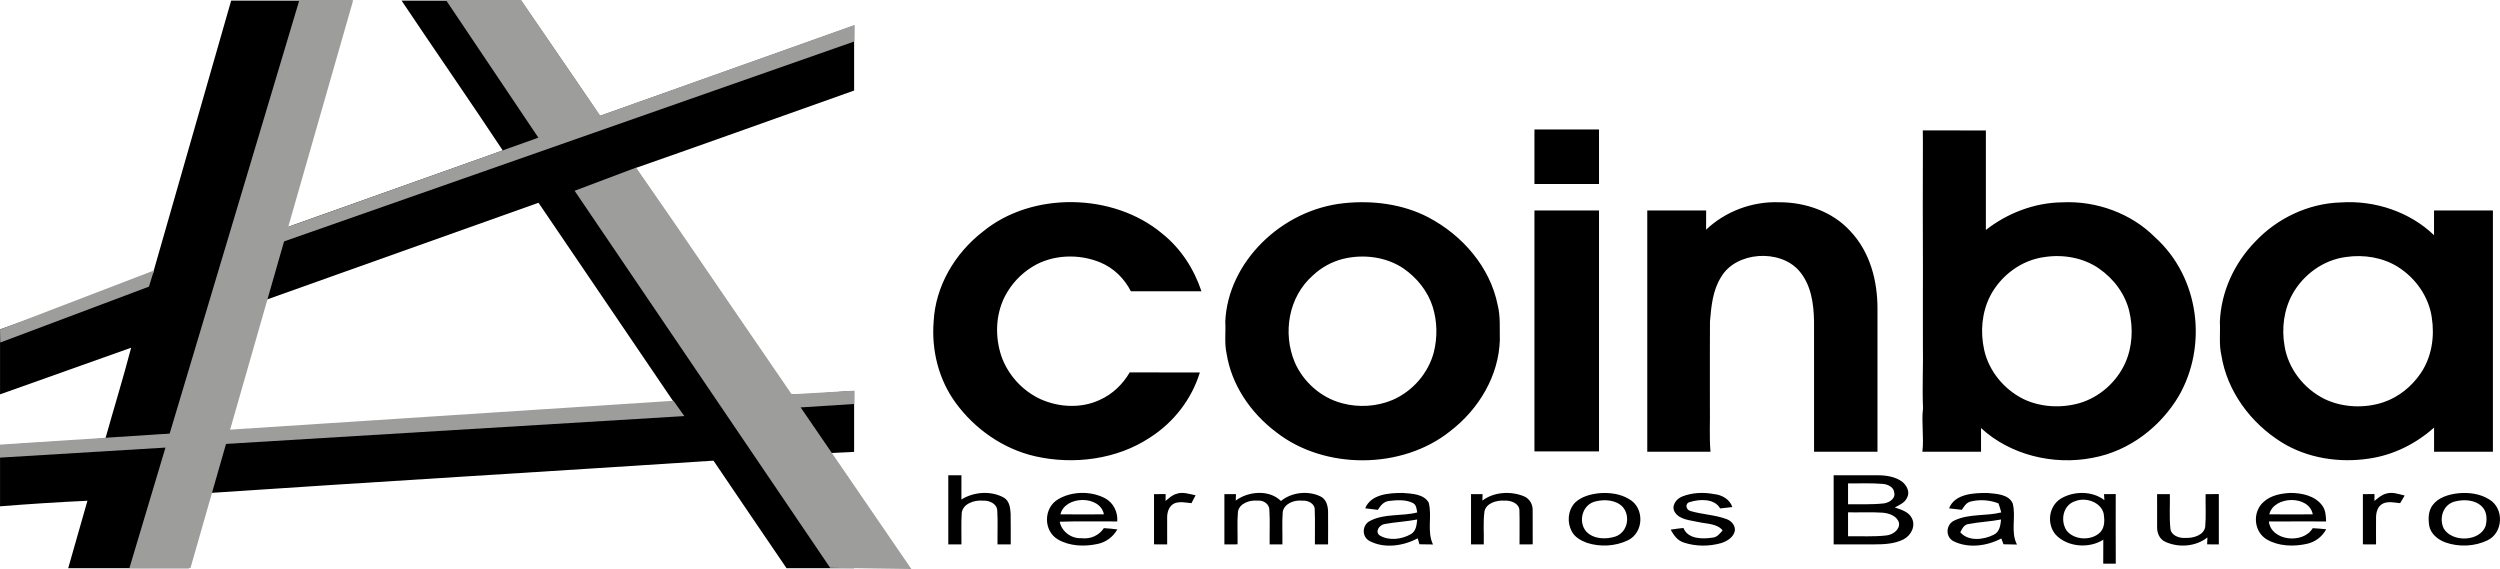 <?xml version="1.0" encoding="utf-8"?>
<!-- Generator: Adobe Illustrator 16.0.0, SVG Export Plug-In . SVG Version: 6.00 Build 0)  -->
<!DOCTYPE svg PUBLIC "-//W3C//DTD SVG 1.1//EN" "http://www.w3.org/Graphics/SVG/1.1/DTD/svg11.dtd">
<svg version="1.1" id="Capa_1" xmlns="http://www.w3.org/2000/svg" xmlns:xlink="http://www.w3.org/1999/xlink" x="0px" y="0px"
	 width="10686px" height="2432.322px" viewBox="0 0 10686 2432.322" enable-background="new 0 0 10686 2432.322"
	 xml:space="preserve">
<path d="M9220.293,2111.988c18.146,0,36.291,0,54.527,0c1.033,49.023-2.855,98.365,2.332,147.23
	c2.246,28.896,36.893,42.34,64.369,40.004c33.703,1.691,78.631-11.509,84.424-47.252c4.145-46.523,0.691-93.298,1.725-139.902
	c18.756,0,37.506-0.08,56.516-0.162c-0.174,71.722-0.174,143.446,0,215.171c-16.854-0.165-33.441-0.242-50.035-0.323
	c0.348-7.406,0.955-22.218,1.213-29.625c-49.08,39.284-122.787,45.159-180.072,18.674c-25.32-11.186-35.518-38.715-34.912-63.268
	C9220.037,2205.683,9220.553,2158.838,9220.293,2111.988 M10493.602,2143.462c-52.881,13.12-68.865,74.055-47.781,116.317
	c36.375,59.406,153.633,55.945,178.607-11.027c6.91-28.016,6.734-61.58-15.816-83.719
	C10579.75,2136.135,10532.143,2133.561,10493.602,2143.462z M10507.512,2108.447c45.541-4.428,94.621,1.85,132.984,26.643
	c63.684,37.914,60.053,142.078-7.947,174.518c-55.131,26.484-122.529,29.381-180.25,8.771
	c-32.922-12.071-62.125-37.026-68.779-70.434c-4.494-29.863-4.838-63.188,14.516-88.865
	C10422.49,2126.076,10466.643,2112.951,10507.512,2108.447z M10200.684,2109.572c26.004-7.806,52.707,2.732,77.852,8.532
	c-6.656,10.868-13.049,21.815-19.443,32.683c-24.367-2.254-50.98-9.178-73.879,1.85c-22.209,11.192-28.688,36.55-29.035,58.283
	c-0.516,38.64,0.088,77.354,0,115.992c-18.838-0.077-37.584-0.077-56.246-0.077c0-71.562,0-143.123,0-214.767
	c16.41,0,32.916-0.08,49.594-0.162c0,7.326-0.17,21.977-0.17,29.303C10164.822,2128.73,10180.113,2114.485,10200.684,2109.572z
	 M9699.945,2198.359c61.953,0.727,123.824,0.563,185.779,0.078C9870.084,2115.367,9719.301,2118.424,9699.945,2198.359z
	 M9675.838,2145.154c29.895-27.613,73.619-36.226,114.23-38.158c49.166-0.241,104.295,12.479,134.451,51.677
	c16.332,20.046,17.367,46.046,18.232,70.195c-81.572,0-163.137-0.401-244.707,0.24c9.506,83.396,146.98,97.646,187.504,28.499
	c19.098,1.046,38.279,2.656,57.547,4.666c-16.506,31.234-47.262,55.143-83.9,62.629c-56.336,12.313-120.02,10.063-170.051-19.079
	C9632.289,2271.854,9627.016,2187.332,9675.838,2145.154z M8868.785,2142.654c-51.846,17.553-62.299,83.477-36.115,123.885
	c31.711,42.908,107.406,46.367,144.902,8.373c19.965-21.654,18.408-52.482,14.518-78.966
	C8981.199,2146.922,8915.709,2123.179,8868.785,2142.654z M8807.088,2132.354c55.563-34.291,135.576-35.017,187.943,5.473
	c-0.434-6.439-1.213-19.238-1.645-25.678c16.592-0.08,33.266-0.16,50.115-0.321c0,99.172-0.432,198.343,0.176,297.517
	c-17.975-0.158-35.773-0.158-53.576,0c0.432-34.131,0.172-68.262,0.264-102.313c-61.961,38.961-153.727,31.398-203.492-21.572
	C8748.336,2240.703,8755.85,2165.919,8807.088,2132.354z M8415.664,2239.736c-20.998,1.77-28.43,20.447-36.641,35.338
	c33.959,40.086,99.805,32.684,143.006,10.545c25.92-12.071,28.689-41.539,31.283-65.119
	C8507.773,2229.271,8461.111,2231.043,8415.664,2239.736z M8331.07,2172.923c23.762-61.741,103.945-66.333,163.566-65.768
	c38.279,3.462,91.338,5.475,108.27,44.276c15.816,57.555-10.281,120.987,18.494,176.125c-19.355-0.645-38.535-0.803-57.719-1.124
	c-3.197-8.375-6.223-16.663-9.248-24.955c-60.4,32.359-140.066,43.469-203.316,12.317c-37.676-18.355-34.129-73.816,4.145-89.596
	c61.438-29.141,133.504-17.546,198.91-33.891c-3.453-13.042-7.258-25.919-11.836-38.556c-36.982-14.813-79.408-17.627-118.209-8.212
	c-19.438,4.268-28.855,21.412-38.619,35.583C8367.363,2176.947,8349.041,2174.854,8331.07,2172.923z M7189.533,2122.693
	c42.596-17.387,91.506-19.4,136.785-10.787c35.08,3.461,67.658,22.862,78.367,55.465c-17.365,2.333-34.818,4.186-52.1,5.873
	c-24.541-43.146-86.584-40.406-129.27-27.368c-22.811,5.556-17.281,33.81,2.939,38.558c50.203,14.813,104.297,16.021,153.461,34.291
	c21.602,7.646,38.279,27.694,35.686,49.908c-5.012,26.807-31.535,44.035-57.291,52.483c-52.275,15.054-110.166,15.054-161.756-2.331
	c-27.213-8.777-42.768-32.2-55.209-54.816c18.057-3.063,36.203-5.238,54.521-7.17c18.75,47.334,79.758,48.14,124.771,41.218
	c19.705-1.69,31.365-17.872,42.771-30.914c-24.451-30.101-68.086-27.366-103.602-35.657c-34.652-7.97-79.15-9.58-99.801-40.895
	C7142.008,2165.438,7162.744,2132.996,7189.533,2122.693z M6821.264,2142.819c-58.588,12.876-76.473,86.853-41.738,128.312
	c30.072,33.486,84.51,35.658,125.898,22.056c52.535-18.837,64.633-88.789,30.072-127.025
	C6907.064,2136.939,6860.059,2133.561,6821.264,2142.819z M6835.689,2108.205c43.207-3.541,89.52,2.092,126.592,24.473
	c67.57,36.061,65.408,143.684-4.15,176.85c-53.313,25.678-118.117,29.141-174.629,10.865c-26.355-9.578-52.449-24.549-65.148-49.02
	c-20.826-38.561-17.109-89.594,13.822-122.681C6759.051,2122.773,6798.191,2111.988,6835.689,2108.205z M6336.252,2139.678
	c49.945-37.511,122.008-41.777,179.559-17.549c22.722,10.307,35.771,34.052,35.338,57.232c0.781,49.105-0.259,98.288,0.262,147.474
	c-18.84,0-37.676,0-56.34,0.077c-0.432-49.179,1.125-98.363-0.516-147.471c-2.512-29.137-38.197-41.453-65.326-39.521
	c-33.615-2.174-77.424,11.432-84.075,46.366c-6.221,46.606-1.641,93.779-2.938,140.626c-18.229-0.077-36.465-0.077-54.523,0
	c0.088-71.639,0.088-143.284,0-214.924c16.418,0,32.922,0,49.508,0C6337.027,2118.908,6336.514,2132.757,6336.252,2139.678z
	 M5918.901,2239.815c-22.551,3.142-43.548,32.763-21.427,48.864c39.488,23.904,94.792,16.901,133.324-5.637
	c22.986-13.363,24.283-40.166,26.873-62.543C6011.791,2229.43,5964.785,2231.366,5918.901,2239.815z M5835.43,2172.686
	c24.281-60.381,102.053-66.012,161.326-65.611c38.884,2.979,89.605,4.753,110.086,41.379
	c15.467,58.761-8.644,122.275,18.402,178.861c-19.443-0.402-38.798-0.561-58.068-0.882c-1.813-6.36-5.439-19.159-7.256-25.519
	c-61.004,32.76-142.486,45.158-205.734,11.59c-34.912-18.434-32.492-69.627,2.765-86.373
	c61.176-31.875,134.882-18.752,200.811-35.659c-2.853-15.374-3.113-34.373-21.086-41.616c-30.501-14.329-66.966-11.273-99.8-7.567
	c-22.983,2.575-36.636,21.089-47.439,38.073C5871.465,2176.866,5853.318,2174.695,5835.43,2172.686z M5282.072,2139.598
	c53.922-40.248,143.094-47.816,193.299,1.854c45.191-37.193,114.49-45.401,168.063-19.965
	c25.836,11.913,32.662,40.813,33.268,65.281c0.516,46.771,0,93.461,0,140.225c-18.839-0.157-37.676-0.157-56.34,0
	c-0.521-49.02,1.383-98.124-0.688-147.15c1.465-27.121-28.775-42.176-54.437-39.842c-34.565-3.784-76.562,13.283-82.349,48.377
	c-3.543,46.045-0.519,92.333-1.385,138.535c-18.233-0.077-36.377-0.077-54.521,0c-0.864-49.342,1.899-98.846-1.298-148.111
	c0-24.551-25.838-41.779-50.897-38.881c-34.39-3.22-77.591,12.076-83.382,47.654c-3.971,46.287-0.605,92.814-1.644,139.261
	c-18.749,0-37.585,0-56.249,0.077c0.086-71.639,0.086-143.284,0-214.924c16.418,0,33.008,0,49.509,0
	C5282.854,2118.908,5282.334,2132.757,5282.072,2139.598z M5028.898,2110.859c26.79-9.658,55.043,0.887,81.483,6.2
	c-5.962,11.185-11.839,22.458-17.628,33.728c-23.158-2.174-47.438-7.968-70.075-0.321c-25.234,9.741-33.871,37.431-33.785,60.856
	c-0.347,38.477,0.171,77.035,0.085,115.59c-18.836-0.077-37.59-0.077-56.254-0.077c0-71.562,0-143.123,0-214.767
	c16.503,0,33.009-0.08,49.684-0.162c-0.084,7.244-0.257,21.813-0.341,29.059C4996.671,2129.859,5009.977,2115.69,5028.898,2110.859z
	 M4532.833,2198.359c61.866,0.727,123.821,0.563,185.688,0.078C4702.796,2115.527,4551.583,2118.021,4532.833,2198.359z
	 M4522.981,2133.963c58.583-34.613,138.769-35.982,199.428-4.83c37.762,19.881,56.083,60.373,53.225,99.735
	c-81.999,0.562-164.083-1.688-246.088,1.21c8.297,40.65,47.7,72.848,92.979,70.352c38.535,5.072,76.04-12.072,95.825-42.986
	c19.183,1.21,38.453,2.979,57.548,5.475c-17.107,30.671-47.438,54.578-84.075,62.063c-55.992,12.158-119.417,9.985-169.361-18.836
	C4458.863,2269.199,4459.731,2170.991,4522.981,2133.963z M7899.287,2189.987c-0.086,34.052-0.086,68.185,0,102.313
	c54.611-1.046,109.48,2.66,163.918-3.62c27.996-2.979,57.287-24.391,54.002-52.889c-7.254-30.024-41.906-42.34-71.457-44.433
	C7997.018,2188.141,7948.111,2190.874,7899.287,2189.987z M7899.287,2066.104c-0.086,29.786-0.086,59.566,0,89.351
	c51.412-0.561,103.084,1.935,154.324-3.864c22.9-3.942,48.998-20.367,43.205-45.4c-1.211-23.824-28.34-37.109-51.324-37.913
	C7996.846,2064.172,7948.025,2066.91,7899.287,2066.104z M7837.764,2031.488c63.164,0.165,126.328,0,189.492,0
	c36.379,0.165,75.176,6.201,104.123,28.176c19.789,16.261,33.525,44.355,20.049,67.938c-9.248,21.091-32.576,30.913-52.363,41.537
	c27.219,9.1,59.445,18.436,72.58,45.002c17.801,33.404-2.074,74.459-35.771,91.602c-38.193,19.16-82.869,21.093-125.293,21.17
	c-57.633-0.077-115.182-0.158-172.816,0C7837.852,2228.467,7837.852,2129.94,7837.764,2031.488z M4053.352,2031.411
	c18.754,0.077,37.504,0.077,56.25,0c-0.255,34.532,0,69.063-0.168,103.601c52.621-32.845,125.721-38.561,180.936-8.211
	c24.628,14.164,27.563,43.146,29.465,67.615c1.123,44.111-0.086,88.305,0.431,132.419c-18.837,0-37.758,0-56.509,0.242
	c-0.778-48.864,1.985-97.885-1.21-146.585c-2.506-28.816-35.426-42.346-62.902-40.572c-37.935-3.304-87.88,15.455-89.088,56.429
	c-2.677,43.467-0.347,87.102-0.954,130.644c-18.746-0.157-37.496-0.157-56.25,0
	C4053.007,2228.467,4053.007,2129.94,4053.352,2031.411z M6558.838,899.542c91.938,0.241,183.965,0.241,275.988,0
	c-0.256,343.237-0.256,686.558,0,1029.878c-92.023-0.242-184.051-0.242-275.988,0
	C6559.102,1586.1,6559.102,1242.863,6558.838,899.542z M10028.814,1098.37c-98.506,12.156-183.188,76.15-228.723,156.728
	c-38.451,68.42-48.217,148.998-34.822,224.667c15.467,94.503,80.533,181.038,171.26,225.955
	c76.646,36.544,169.445,40.492,250.412,14.006c66.965-22.457,122.699-68.987,160.371-124.61
	c47.266-69.951,59.797-156.564,47.182-237.387c-12.273-87.498-67.316-168.397-145.768-217.5
	C10184.779,1100.545,10104.076,1087.341,10028.814,1098.37z M9639.977,1032.602c91.938-98.043,225.611-163.568,366.459-167.349
	c146.201-9.743,295.6,41.453,397.561,140.062c0.178-35.258,0.178-70.514,0-105.772c83.904,0.32,167.803,0.083,251.707,0.16
	c-0.088,343.722,0,687.527,0,1031.25c-83.904,0-167.717-0.081-251.529,0c-0.09-34.454-0.178-68.905,0-103.359
	c-76.127,68.103-172.818,117.525-277.803,132.498c-127.627,19.722-264.236-1.772-372.768-68.908
	c-135.922-84.195-234.338-221.363-258.533-372.455c-10.885-47.416-3.973-95.874-6.482-143.852
	C9493.775,1248.9,9548.988,1125.74,9639.977,1032.602z M7292.533,981.811c80.703-77.116,195.799-121.551,311.674-117.286
	c113.281-0.644,229.064,40.572,303.465,122.032c85.973,90,117.336,213.641,117.428,331.486c0,204.305,0,408.604,0,612.908
	c-90.385-0.081-180.68,0.079-271.066-0.081c0.088-185.624,0.18-371.255-0.084-556.88c-1.471-75.185-11.664-156.565-64.287-217.02
	c-82.867-94.263-269.941-81.303-332.93,27.129c-36.121,56.992-41.908,124.687-47.609,189.166
	c-0.949,96.92-0.086,193.84-0.434,290.754c0.086,24.152,0.086,48.302,0.086,72.447c1.297,64.804-3.025,129.844,2.59,194.484
	c-90.123,0-180.158,0-270.283,0c0-343.807,0.088-687.527,0-1031.25c83.902-0.077,167.809,0.16,251.707-0.16
	C7292.533,926.912,7292.621,954.362,7292.533,981.811z M5741.852,1106.259c-48.734,11.993-93.58,36.869-129.096,70.11
	c-106.193,92.815-130.215,247.772-78.803,371.414c35.516,82.43,110.516,151.898,203.406,176.047
	c70.074,18.754,147.066,14.006,213.687-13.684c89.083-38.233,155.104-117.201,177.916-205.51
	c15.638-63.432,14.427-130.483-4.929-193.031c-20.735-66.008-66.618-124.044-125.721-164.616
	C5925.209,1097.804,5828.172,1085.412,5741.852,1106.259z M5746.606,868.309c121.833-12.557,249.284,4.024,357.292,59.97
	c149.832,78.164,266.055,216.379,297.678,375.038c12.533,49.424,8.035,100.055,9.333,150.285
	c-4.577,151.014-88.223,294.457-212.563,389.608c-204.787,164.049-536.854,166.146-743.539,3.943
	c-110.951-83.476-191.398-204.141-211.962-336.481c-9.848-44.835-2.767-90.637-5.528-135.955
	C5247.945,1122.036,5476.84,895.195,5746.606,868.309z M4201.543,989.782c210.748-172.752,557.68-165.423,765.401,8.048
	c81.226,64.555,137.046,152.864,168.583,247.204c-100.579,0.083-201.157,0-301.736,0c-27.134-53.208-72.238-99.173-130.653-123.24
	c-91.244-38.076-204.264-34.133-288.688,17.465c-52.19,31.397-93.578,77.359-120.191,129.442
	c-39.226,78.967-41.389,171.215-13.998,253.725c27.563,78.405,88.136,147.393,167.978,184.018
	c77.853,34.936,173.417,39.927,251.704,3.303c55.649-24.554,99.718-67.861,128.836-117.932
	c99.976,0.324,199.863-0.159,299.835,0.324c-34.304,112.45-110.688,213.234-214.639,279.001
	c-139.894,92.333-323.943,116.644-488.896,79.29c-139.547-31.877-259.829-118.652-340.015-228.289
	c-73.965-101.266-103.951-226.68-94.271-348.15C3998.398,1225.394,4079.362,1084.284,4201.543,989.782z M8741.42,1098.37
	c-102.479,12.721-190.096,81.061-234.338,166.308c-36.293,71.237-42.943,153.748-26.008,230.463
	c19.441,88.467,82.432,167.916,167.975,210.579c73.1,35.092,161.15,39.605,239.436,17.467
	c88.398-26.081,159.598-92.41,195.455-171.3c31.195-69.706,34.654-148.595,17.371-221.93
	c-17.713-73.09-65.84-138.615-130.391-182.887C8906.029,1102.233,8820.57,1086.616,8741.42,1098.37z M8218.826,557.432
	c89.861,0.402,179.73,0.08,269.592,0.159c0,141.834,0,283.589,0,425.345c91.072-71.237,206.432-116.642,326.102-118.085
	c146.982-7.33,295.604,47.729,395.836,148.271c191.742,172.181,226.738,465.192,102.133,680.522
	c-76.898,129.119-209.535,234.408-367.492,263.226c-169.012,33.406-354.186-13.119-477.318-127.268
	c0.176,33.812,0.09,67.616,0.09,101.349c-83.559,0-167.201,0-250.762,0c7.436-62.064-4.662-124.448,2.77-186.434
	c-3.975-91.203,1.383-182.645-0.52-273.932c-0.084-72.365-0.084-144.651-0.084-217.018c0-29.541-0.176-59.086,0.256-88.627
	c-0.602-185.065-1.035-370.206-0.172-555.267C8219.172,592.284,8218.914,574.897,8218.826,557.432z M6558.838,553.407
	c91.938,0.24,183.965,0.24,275.988,0c-0.256,77.679-0.256,155.277,0,232.956c-92.023-0.242-184.051-0.242-275.988,0
	C6559.102,708.684,6559.102,631.086,6558.838,553.407z"/>
<path d="M1135.89,1281.986c-54.82,185.895-106.665,372.447-161.129,558.34c384.929-21.821,769.386-49.185,1154.321-71.787
	c249.96-18.72,500.872-28.577,750.482-50.627c-192.882-283.602-384.816-567.755-577.815-851.24
	C1913.365,1005.589,1524.154,1142.844,1135.89,1281.986 M988.077,2.573c171.719,0,343.431,0,515.145,0
	c-93.106,323.155-185.745,646.52-278.975,969.675c301.337-107.019,602.664-214.254,903.883-321.602
	c50.862-17.863,85.679-38.295,21.76-6.317c-142.463-215.135-289.915-427.283-433.452-641.755
	c170.175-0.11,340.463,0.115,510.628-0.11c112.612,164.289,225.94,328.248,337.246,493.199
	c362.105-128.951,724.323-257.786,1086.541-386.404c-0.118,92.612,0.119,185.224,0,277.726
	c-311.324,109.897-621.459,222.454-933.371,330.908c220.585,323.035,442.842,645.076,662.717,968.674
	c90.498,0,180.281-12.078,270.654-14.737c0,86.523,0,173.042,0,259.675c-33.295,1.547-66.71,3.21-99.887,4.758
	c31.037,43.871,62.312,87.854,91.68,132.83c11.537,14.402,7.616,32.787,8.563,49.517c-0.71,103.36-0.237,206.722-0.356,310.082
	c-96.322,0-192.526-0.114-288.849,0.11c-104.759-152.879-208.101-306.647-312.271-459.744
	c-717.187,47.082-1434.608,89.619-2151.559,138.031c-29.848,107.348-62.902,213.92-90.965,321.603c-171.957,0-343.793,0-515.743,0
	c26.993-96.157,55.298-192.101,82.291-288.257c-124.628,5.985-249.25,13.736-373.636,23.818c0-86.518,0-173.041,0-259.56
	c149.835-14.846,300.858-17.062,450.693-31.573c36.389-129.061,75.864-257.349,109.757-386.847
	c-186.814,66.354-373.63,132.933-560.451,199.407c0-92.616,0-185.119,0-277.62c209.651-75.112,419.533-149.334,629.184-224.113
	c12.606-4.43,25.928-10.3,26.998-24.483C766.18,773.727,878.202,388.428,988.077,2.573z"/>
<polygon fill-rule="evenodd" clip-rule="evenodd" fill="#9D9D9C" points="3380.754,1685.443 3417.276,1741.76 3651.644,1726.739 
	3652.293,1669.863 "/>
<polygon fill-rule="evenodd" clip-rule="evenodd" fill="#9D9D9C" points="1279.418,0.966 1509.681,0.966 814.06,2428.117 
	553.118,2428.374 "/>
<polygon fill-rule="evenodd" clip-rule="evenodd" fill="#9D9D9C" points="658.115,1156.106 636.679,1225.219 1.138,1464.053 
	0.092,1408.475 "/>
<polygon fill-rule="evenodd" clip-rule="evenodd" fill="#9D9D9C" points="3653.022,106.597 3651.813,177.224 1164.377,1049.32 
	1163.424,993.981 "/>
<polygon fill-rule="evenodd" clip-rule="evenodd" fill="#9D9D9C" points="2878.571,1713.047 2925.213,1778.479 0,1956.059 
	0.093,1900.441 "/>
<path fill-rule="evenodd" clip-rule="evenodd" fill="#9D9D9C" d="M2718.686,716.405l-262.605,99.023l1092.463,1611.748
	l347.129,5.146c0.56,0.008-884.634-1290.229-994.122-1451.953C2901.437,980.2,2719.203,716.209,2718.686,716.405"/>
<polygon fill-rule="evenodd" clip-rule="evenodd" fill="#9D9D9C" points="1906.854,1.212 2227.372,0 2567.114,496.451 
	2302.696,590.75 "/>
</svg>
